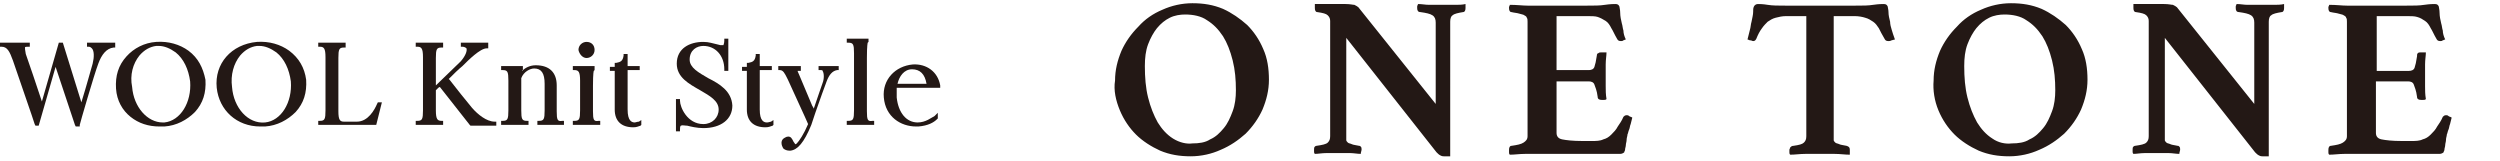 <?xml version="1.0" encoding="utf-8"?>
<!-- Generator: Adobe Illustrator 28.2.0, SVG Export Plug-In . SVG Version: 6.00 Build 0)  -->
<svg version="1.1" id="グループ_131" xmlns="http://www.w3.org/2000/svg" xmlns:xlink="http://www.w3.org/1999/xlink" x="0px"
	 y="0px" viewBox="0 0 310.3 20" style="enable-background:new 0 0 310.3 20;" xml:space="preserve">
<style type="text/css">
	.st0{fill:#231815;}
</style>
<path class="st0" d="M298.7,2c0.5,0,1,0,1.3,0.1c0.4,0.1,0.7,0.3,1,0.5c0.3,0.2,0.5,0.5,0.7,0.9c0.2,0.3,0.4,0.8,0.7,1.3
	c0.1,0.2,0.2,0.3,0.5,0.3c0.1,0,0.2,0,0.3-0.1c0.1,0,0.2-0.1,0.3-0.1c-0.2-0.4-0.3-0.8-0.3-1.1c-0.1-0.3-0.1-0.6-0.2-0.9
	c-0.1-0.4-0.2-0.9-0.2-1.3c0-0.4-0.1-0.7-0.1-0.8c-0.1-0.2-0.2-0.3-0.5-0.3c-0.2,0-0.6,0-1.3,0.1c-0.6,0.1-1.3,0.1-2.2,0.1h-5.8
	c-0.5,0-1,0-1.6,0c-0.6,0-1.3-0.1-2.2-0.1c0,0.1-0.1,0.2-0.1,0.3V1c0,0.3,0.1,0.5,0.3,0.5c0.4,0.1,0.7,0.1,1,0.2
	c0.3,0.1,0.5,0.1,0.6,0.2c0.2,0.1,0.3,0.2,0.3,0.3c0.1,0.1,0.1,0.3,0.1,0.5v14.2c0,0.4-0.2,0.6-0.5,0.8c-0.3,0.2-0.8,0.3-1.5,0.4
	c-0.2,0-0.3,0.2-0.3,0.5v0.3c0,0.1,0,0.2,0.1,0.3c0.6,0,1.2-0.1,1.9-0.1c0.7,0,1.3,0,1.9,0h6.4c0.2,0,0.5,0,0.9,0c0.3,0,0.7,0,1,0
	c0.3,0,0.6,0,0.9,0c0.3,0,0.5,0,0.7,0c0.2,0,0.4-0.1,0.5-0.2c0-0.1,0.1-0.2,0.1-0.3c0-0.2,0.1-0.4,0.1-0.6c0-0.2,0.1-0.4,0.1-0.7
	c0-0.2,0.1-0.4,0.1-0.6c0.1-0.2,0.1-0.4,0.2-0.6c0.1-0.2,0.1-0.5,0.2-0.7c0-0.1,0.1-0.3,0.1-0.4c0-0.1,0.1-0.3,0.1-0.4
	c-0.1-0.1-0.3-0.1-0.4-0.2c-0.1-0.1-0.2-0.1-0.3-0.1c-0.2,0-0.3,0.1-0.4,0.2c-0.2,0.5-0.5,0.9-0.7,1.2c-0.2,0.4-0.5,0.7-0.8,1
	c-0.3,0.3-0.6,0.5-1,0.6c-0.4,0.2-0.9,0.2-1.4,0.2h-1.2c-1.2,0-2-0.1-2.5-0.2c-0.5-0.1-0.7-0.4-0.7-0.8v-6.4h4
	c0.3,0,0.6,0.1,0.7,0.4c0.1,0.3,0.3,0.7,0.4,1.5c0,0.3,0.2,0.4,0.5,0.4c0.1,0,0.1,0,0.3,0c0.1,0,0.2,0,0.3-0.1
	c-0.1-0.6-0.1-1.1-0.1-1.6c0-0.5,0-0.9,0-1.2c0-0.4,0-0.9,0-1.5c0-0.6,0.1-1.1,0.1-1.5c-0.1,0-0.1,0-0.3,0c-0.1,0-0.2,0-0.3,0
	c-0.2,0-0.3,0-0.4,0.1C300,6.7,300,6.8,300,7c-0.1,0.7-0.2,1.1-0.3,1.4c-0.1,0.3-0.4,0.4-0.7,0.4h-4V2H298.7z M270.2,0.9
	c-0.1-0.1-0.3-0.2-0.5-0.3c-0.2,0-0.5-0.1-1.1-0.1c-0.3,0-0.6,0-1,0c-0.4,0-0.8,0-1.3,0c-0.2,0-0.5,0-0.7,0c-0.2,0-0.5,0-0.8,0
	l0,0.2c0,0.1,0,0.1,0,0.2V1c0,0.3,0.1,0.5,0.3,0.5c0.7,0.1,1.1,0.2,1.3,0.4c0.2,0.2,0.3,0.4,0.3,0.7v14.3c0,0.4-0.1,0.6-0.3,0.8
	c-0.2,0.2-0.7,0.3-1.4,0.4c-0.1,0-0.2,0.1-0.2,0.1c-0.1,0.1-0.1,0.2-0.1,0.4v0.2c0,0.1,0,0.2,0.1,0.3c0.4,0,0.9-0.1,1.4-0.1
	c0.5,0,1,0,1.6,0c0.5,0,1,0,1.4,0c0.4,0,0.9,0.1,1.3,0.1c0-0.2,0.1-0.4,0.1-0.5c0-0.2,0-0.3-0.1-0.4c-0.1-0.1-0.1-0.1-0.2-0.1
	c-0.4-0.1-0.7-0.1-0.9-0.2c-0.2-0.1-0.4-0.1-0.5-0.2c-0.1-0.1-0.2-0.2-0.2-0.3c0-0.1,0-0.3,0-0.5V4.7l11.2,14.2
	c0.2,0.2,0.3,0.3,0.5,0.4c0.2,0.1,0.3,0.1,0.4,0.1c0.1,0,0.2,0,0.4,0c0.2,0,0.3,0,0.4,0V2.7c0-0.4,0.1-0.7,0.3-0.8
	c0.2-0.2,0.7-0.3,1.3-0.4c0.2,0,0.3-0.2,0.3-0.5c0-0.1,0-0.1,0-0.2c0-0.1,0-0.2,0-0.3c-0.4,0.1-0.9,0.1-1.3,0.1c-0.4,0-1,0-1.6,0
	c-0.6,0-1.1,0-1.6,0c-0.5,0-0.9-0.1-1.4-0.1c0,0.1-0.1,0.2-0.1,0.3V1c0,0.3,0.1,0.5,0.4,0.5c0.7,0.1,1.2,0.2,1.5,0.4
	c0.3,0.2,0.4,0.5,0.4,0.9v10.1L270.2,0.9z M247.3,17.2c-0.8-0.5-1.4-1.2-1.9-2c-0.5-0.9-0.9-1.9-1.2-3.1c-0.3-1.2-0.4-2.5-0.4-3.9
	c0-1,0.1-1.9,0.4-2.7c0.3-0.8,0.7-1.5,1.1-2c0.5-0.6,1-1,1.6-1.3c0.6-0.3,1.3-0.4,1.9-0.4c1,0,2,0.2,2.7,0.7c0.8,0.5,1.4,1.1,2,2
	c0.5,0.8,0.9,1.8,1.2,3c0.3,1.2,0.4,2.4,0.4,3.7c0,0.9-0.1,1.8-0.4,2.6c-0.3,0.8-0.6,1.5-1.1,2.1c-0.5,0.6-1,1.1-1.7,1.4
	c-0.6,0.4-1.4,0.5-2.2,0.5C248.9,17.9,248,17.7,247.3,17.2 M240.6,13.7c0.5,1.2,1.2,2.2,2,3c0.8,0.8,1.9,1.5,3,2
	c1.2,0.5,2.4,0.7,3.8,0.7c1.3,0,2.6-0.3,3.7-0.8c1.2-0.5,2.2-1.2,3.1-2c0.9-0.9,1.6-1.9,2.1-3c0.5-1.2,0.8-2.4,0.8-3.7
	c0-1.4-0.2-2.7-0.7-3.8c-0.5-1.2-1.2-2.2-2-3c-0.9-0.8-1.9-1.5-3-2c-1.2-0.5-2.4-0.7-3.8-0.7c-1.3,0-2.6,0.3-3.7,0.8
	c-1.2,0.5-2.2,1.2-3,2.1c-0.9,0.9-1.6,1.9-2.1,3c-0.5,1.2-0.8,2.4-0.8,3.7C239.9,11.2,240.1,12.5,240.6,13.7 M230.2,2
	c0.5,0,1,0.1,1.3,0.2c0.4,0.1,0.7,0.3,1,0.5c0.3,0.2,0.5,0.5,0.7,0.8c0.2,0.4,0.4,0.8,0.7,1.3c0.1,0.2,0.2,0.3,0.5,0.3
	c0.1,0,0.2,0,0.4-0.1c0.1,0,0.3-0.1,0.4-0.1c-0.2-0.5-0.3-0.9-0.4-1.2c-0.1-0.3-0.2-0.7-0.2-1c-0.1-0.4-0.2-0.8-0.2-1.2
	c0-0.3-0.1-0.6-0.1-0.7c-0.1-0.2-0.2-0.3-0.5-0.3c-0.2,0-0.6,0-1.3,0.1c-0.6,0.1-1.3,0.1-2.2,0.1h-8.7c-0.9,0-1.6,0-2.2-0.1
	c-0.6-0.1-1-0.1-1.2-0.1c-0.2,0-0.4,0.1-0.5,0.3c-0.1,0.2-0.1,0.4-0.1,0.7c0,0.3-0.1,0.7-0.2,1.2c-0.1,0.3-0.1,0.7-0.2,1
	c-0.1,0.4-0.2,0.8-0.3,1.2c0.1,0,0.2,0.1,0.3,0.1c0.2,0,0.3,0.1,0.4,0.1c0.2,0,0.3-0.1,0.4-0.3c0.2-0.5,0.4-0.9,0.7-1.3
	c0.2-0.3,0.5-0.6,0.7-0.8c0.3-0.2,0.6-0.4,1-0.5c0.4-0.1,0.8-0.2,1.3-0.2h2.5v14.9c0,0.4-0.1,0.6-0.3,0.8c-0.2,0.2-0.6,0.3-1.3,0.4
	c-0.2,0-0.3,0.1-0.4,0.2c0,0.1-0.1,0.2-0.1,0.3c0,0.1,0,0.1,0,0.3c0,0.1,0,0.2,0.1,0.3c0.6,0,1.2-0.1,1.9-0.1c0.7,0,1.3,0,1.8,0
	c0.5,0,1.1,0,1.8,0c0.7,0,1.3,0.1,1.9,0.1c0-0.1,0-0.2,0-0.3c0-0.1,0-0.2,0-0.3c0-0.3-0.1-0.4-0.4-0.5c-0.4-0.1-0.7-0.1-0.9-0.2
	c-0.2-0.1-0.4-0.1-0.5-0.2c-0.1-0.1-0.2-0.2-0.2-0.3c0-0.1,0-0.3,0-0.5V2H230.2z M197,2c0.5,0,1,0,1.3,0.1s0.7,0.3,1,0.5
	c0.3,0.2,0.5,0.5,0.7,0.9c0.2,0.3,0.4,0.8,0.7,1.3c0.1,0.2,0.2,0.3,0.5,0.3c0.1,0,0.2,0,0.3-0.1c0.1,0,0.2-0.1,0.3-0.1
	c-0.2-0.4-0.3-0.8-0.3-1.1c-0.1-0.3-0.1-0.6-0.2-0.9c-0.1-0.4-0.2-0.9-0.2-1.3c0-0.4-0.1-0.7-0.1-0.8c-0.1-0.2-0.2-0.3-0.5-0.3
	c-0.2,0-0.6,0-1.3,0.1c-0.6,0.1-1.3,0.1-2.2,0.1h-5.8c-0.5,0-1,0-1.6,0c-0.6,0-1.3-0.1-2.2-0.1c0,0.1-0.1,0.2-0.1,0.3V1
	c0,0.3,0.1,0.5,0.3,0.5c0.4,0.1,0.7,0.1,1,0.2c0.3,0.1,0.5,0.1,0.6,0.2c0.2,0.1,0.3,0.2,0.3,0.3c0.1,0.1,0.1,0.3,0.1,0.5v14.2
	c0,0.4-0.2,0.6-0.5,0.8c-0.3,0.2-0.8,0.3-1.5,0.4c-0.2,0-0.3,0.2-0.3,0.5v0.3c0,0.1,0,0.2,0.1,0.3c0.6,0,1.2-0.1,1.9-0.1
	c0.7,0,1.3,0,1.9,0h6.4c0.2,0,0.5,0,0.9,0c0.3,0,0.7,0,1,0c0.3,0,0.6,0,0.9,0c0.3,0,0.5,0,0.7,0c0.2,0,0.4-0.1,0.5-0.2
	c0-0.1,0.1-0.2,0.1-0.3c0-0.2,0.1-0.4,0.1-0.6c0-0.2,0.1-0.4,0.1-0.7c0-0.2,0.1-0.4,0.1-0.6c0.1-0.2,0.1-0.4,0.2-0.6
	c0.1-0.2,0.1-0.5,0.2-0.7c0-0.1,0.1-0.3,0.1-0.4c0-0.1,0.1-0.3,0.1-0.4c-0.1-0.1-0.3-0.1-0.4-0.2c-0.1-0.1-0.2-0.1-0.3-0.1
	c-0.2,0-0.3,0.1-0.4,0.2c-0.2,0.5-0.5,0.9-0.7,1.2c-0.2,0.4-0.5,0.7-0.8,1c-0.3,0.3-0.6,0.5-1,0.6c-0.4,0.2-0.9,0.2-1.4,0.2h-1.2
	c-1.2,0-2-0.1-2.5-0.2c-0.5-0.1-0.7-0.4-0.7-0.8v-6.4h4c0.3,0,0.6,0.1,0.7,0.4c0.1,0.3,0.3,0.7,0.4,1.5c0,0.3,0.2,0.4,0.5,0.4
	c0.1,0,0.1,0,0.3,0c0.1,0,0.2,0,0.3-0.1c-0.1-0.6-0.1-1.1-0.1-1.6c0-0.5,0-0.9,0-1.2c0-0.4,0-0.9,0-1.5c0-0.6,0.1-1.1,0.1-1.5
	c-0.1,0-0.1,0-0.3,0c-0.1,0-0.2,0-0.3,0c-0.2,0-0.3,0-0.4,0.1c-0.1,0-0.2,0.1-0.2,0.3c-0.1,0.7-0.2,1.1-0.3,1.4
	c-0.1,0.3-0.4,0.4-0.7,0.4h-4V2H197z M168.6,0.9c-0.1-0.1-0.3-0.2-0.5-0.3c-0.2,0-0.5-0.1-1.1-0.1c-0.3,0-0.6,0-1,0
	c-0.4,0-0.8,0-1.3,0c-0.2,0-0.5,0-0.7,0c-0.2,0-0.5,0-0.8,0l0,0.2c0,0.1,0,0.1,0,0.2V1c0,0.3,0.1,0.5,0.3,0.5
	c0.7,0.1,1.1,0.2,1.3,0.4c0.2,0.2,0.3,0.4,0.3,0.7v14.3c0,0.4-0.1,0.6-0.3,0.8c-0.2,0.2-0.7,0.3-1.4,0.4c-0.1,0-0.2,0.1-0.2,0.1
	c-0.1,0.1-0.1,0.2-0.1,0.4v0.2c0,0.1,0,0.2,0.1,0.3c0.4,0,0.9-0.1,1.4-0.1c0.5,0,1,0,1.6,0c0.5,0,1,0,1.4,0c0.4,0,0.9,0.1,1.3,0.1
	c0-0.2,0.1-0.4,0.1-0.5c0-0.2,0-0.3-0.1-0.4c-0.1-0.1-0.1-0.1-0.2-0.1c-0.4-0.1-0.7-0.1-0.9-0.2c-0.2-0.1-0.4-0.1-0.5-0.2
	c-0.1-0.1-0.2-0.2-0.2-0.3c0-0.1,0-0.3,0-0.5V4.7l11.2,14.2c0.2,0.2,0.3,0.3,0.5,0.4c0.2,0.1,0.3,0.1,0.4,0.1c0.1,0,0.2,0,0.4,0
	s0.3,0,0.4,0V2.7c0-0.4,0.1-0.7,0.3-0.8c0.2-0.2,0.7-0.3,1.3-0.4c0.2,0,0.3-0.2,0.3-0.5c0-0.1,0-0.1,0-0.2s0-0.2,0-0.3
	c-0.4,0.1-0.9,0.1-1.3,0.1c-0.4,0-1,0-1.6,0c-0.6,0-1.1,0-1.6,0c-0.5,0-0.9-0.1-1.4-0.1c0,0.1-0.1,0.2-0.1,0.3V1
	c0,0.3,0.1,0.5,0.4,0.5c0.7,0.1,1.2,0.2,1.5,0.4c0.3,0.2,0.4,0.5,0.4,0.9v10.1L168.6,0.9z M145.6,17.2c-0.8-0.5-1.4-1.2-1.9-2
	c-0.5-0.9-0.9-1.9-1.2-3.1c-0.3-1.2-0.4-2.5-0.4-3.9c0-1,0.1-1.9,0.4-2.7c0.3-0.8,0.7-1.5,1.1-2c0.5-0.6,1-1,1.6-1.3
	c0.6-0.3,1.3-0.4,1.9-0.4c1,0,2,0.2,2.7,0.7c0.8,0.5,1.4,1.1,2,2c0.5,0.8,0.9,1.8,1.2,3c0.3,1.2,0.4,2.4,0.4,3.7
	c0,0.9-0.1,1.8-0.4,2.6c-0.3,0.8-0.6,1.5-1.1,2.1c-0.5,0.6-1,1.1-1.7,1.4c-0.6,0.4-1.4,0.5-2.2,0.5
	C147.3,17.9,146.4,17.7,145.6,17.2 M139,13.7c0.5,1.2,1.2,2.2,2,3c0.8,0.8,1.9,1.5,3,2c1.2,0.5,2.4,0.7,3.8,0.7
	c1.3,0,2.6-0.3,3.7-0.8c1.2-0.5,2.2-1.2,3.1-2c0.9-0.9,1.6-1.9,2.1-3c0.5-1.2,0.8-2.4,0.8-3.7c0-1.4-0.2-2.7-0.7-3.8
	c-0.5-1.2-1.2-2.2-2-3c-0.9-0.8-1.9-1.5-3-2c-1.2-0.5-2.4-0.7-3.8-0.7c-1.3,0-2.6,0.3-3.7,0.8c-1.2,0.5-2.2,1.2-3,2.1
	c-0.9,0.9-1.6,1.9-2.1,3c-0.5,1.2-0.8,2.4-0.8,3.7C138.2,11.2,138.5,12.5,139,13.7"/>
<g>
	<path class="st0" d="M107.6,13.8V7.2c0-1.6,0.1-1.9,0.1-1.9l0.1-0.1V4.8h-2.7v0.5h0.2c0.6,0,0.7,0.2,0.7,1.3v7.1
		c0,1.1-0.1,1.3-0.7,1.3h-0.2v0.5h3.4v-0.5h-0.2C107.7,15.1,107.6,14.9,107.6,13.8"/>
	<path class="st0" d="M111.4,10.4c0.2-0.9,0.8-1.8,1.8-1.8h0c1,0,1.6,0.6,1.8,1.8H111.4z M113.9,15.2
		C113.9,15.2,113.9,15.2,113.9,15.2c-1.4,0-2.4-1.2-2.6-3.1c0-0.4,0-0.8,0-1.2h5.4l0-0.3c-0.3-1.7-1.7-2.7-3.4-2.6
		c-2.2,0.2-3.8,1.9-3.6,4.1c0.2,2.4,2.1,3.6,4,3.6c0.1,0,0.2,0,0.3,0c1.2-0.1,1.9-0.5,2.3-0.9l0.1-0.1V14l-0.4,0.4
		C115.6,14.6,114.9,15.2,113.9,15.2"/>
	<path class="st0" d="M46.8,12.9c-0.3,0.7-1.1,2.2-2.5,2.2h-1.6c-0.5,0-0.7-0.2-0.7-1.3V7.2c0-1.1,0.1-1.3,0.7-1.3h0.2V5.3h-3.4v0.5
		h0.2c0.5,0,0.7,0.2,0.7,1.3v6.6c0,1.1-0.1,1.3-0.7,1.3h-0.2v0.5h7.2l0.7-2.8h-0.5L46.8,12.9z"/>
	<path class="st0" d="M29.8,6.9c0.6-0.7,1.3-1.1,2.1-1.2c0.1,0,0.2,0,0.3,0c0.7,0,1.4,0.3,2.1,0.8c1,0.8,1.6,2.1,1.8,3.6
		c0.2,2.6-1.2,4.9-3.2,5.1c-2.1,0.2-3.9-1.8-4.1-4.4C28.6,9.3,29,7.9,29.8,6.9 M35.9,6.3c-1.1-0.8-2.5-1.2-4-1.1
		c-3.2,0.3-5.3,2.7-5,5.7c0.3,2.8,2.5,4.8,5.4,4.8c0.2,0,0.4,0,0.6,0c1.5-0.1,2.8-0.8,3.8-1.8c1-1.1,1.4-2.4,1.3-4
		C37.8,8.4,37.1,7.2,35.9,6.3"/>
	<path class="st0" d="M10.8,5.8H11c0.2,0,0.3,0.1,0.4,0.2c0.3,0.3,0.3,1.1,0.1,1.9c-0.1,0.3-0.8,2.9-1.4,4.8L7.8,5.3H7.3l-2.1,7.3
		c-0.5-1.5-1.7-5.1-2-5.9C3.1,6.2,3.1,6,3.1,5.9c0-0.1,0.2-0.1,0.4-0.1h0.2V5.3H0v0.5h0.2c0.7,0,1,0.6,1.4,1.7
		c0.4,1.2,2.7,7.8,2.7,7.9l0.1,0.2h0.4l2.1-7.3l2.4,7.2l0.1,0.2h0.5l0-0.2c0-0.1,1.8-6.3,2.3-7.6c0.4-1.1,1-1.9,1.9-2l0.2,0V5.3
		h-3.5V5.8z"/>
	<path class="st0" d="M72.8,7.2c0.5,0,1-0.4,1-1c0-0.6-0.4-1-1-1c-0.5,0-1,0.4-1,1C71.9,6.7,72.3,7.2,72.8,7.2"/>
	<path class="st0" d="M17.3,6.9c0.6-0.7,1.3-1.1,2.1-1.2c0.1,0,0.2,0,0.3,0c0.7,0,1.4,0.3,2.1,0.8c1,0.8,1.6,2.1,1.8,3.6
		c0.2,2.6-1.2,4.9-3.2,5.1c-0.1,0-0.2,0-0.2,0c-1.9,0-3.6-1.9-3.8-4.4C16.1,9.3,16.5,7.9,17.3,6.9 M23.4,6.3c-1.1-0.8-2.5-1.2-4-1.1
		C17.9,5.3,16.6,6,15.7,7c-1,1.1-1.4,2.4-1.3,4c0.1,1.5,0.8,2.7,1.8,3.5c1,0.8,2.2,1.2,3.6,1.2c0.2,0,0.4,0,0.6,0
		c1.5-0.1,2.8-0.8,3.8-1.8c1-1.1,1.4-2.4,1.3-4C25.2,8.4,24.6,7.2,23.4,6.3"/>
	<path class="st0" d="M95.2,15.2c-0.4,0-0.9-0.2-0.9-1.6V8.7h1.5V8.2l-1.5,0V6.7h-0.5l0,0.2c-0.1,0.7-0.4,0.8-0.9,0.9l-0.2,0v0.5
		h-0.6v0.5l0.6,0v4.8c0,1.4,0.8,2.2,2.3,2.2c0.4,0,0.6-0.1,0.9-0.2l0.1-0.1v-0.6l-0.3,0.2C95.6,15.1,95.4,15.2,95.2,15.2"/>
	<path class="st0" d="M87.9,9.7c-1.2-0.7-2.3-1.3-2.3-2.3c0-1.2,0.9-1.7,1.7-1.7c1.5,0,2.6,1.2,2.6,2.9v0.2h0.5v-4h-0.5V5
		c0,0.4-0.1,0.5-0.1,0.6c-0.1,0-0.2,0-0.4,0c-0.1,0-0.3-0.1-0.4-0.1c-0.5-0.1-1-0.3-1.7-0.3C85.6,5.2,84,6,84,7.9
		c0,1.7,1.5,2.5,2.9,3.3c1.2,0.7,2.3,1.3,2.3,2.4c0,1-0.8,1.8-1.9,1.8c-2,0-2.9-2.1-2.9-2.9v-0.2h-0.5v4h0.5v-0.2
		c0-0.2,0-0.4,0.1-0.5c0.2-0.1,0.5,0,0.8,0c0.4,0.1,1.2,0.3,2,0.3c2.2,0,3.6-1.1,3.6-2.8C90.8,11.3,89.3,10.4,87.9,9.7"/>
	<path class="st0" d="M101.7,8.7h0.2c0.1,0,0.2,0,0.2,0.1c0.2,0.3,0.2,1,0,1.5c-0.1,0.3-0.6,1.7-1.1,3.2c0-0.1-0.1-0.2-0.2-0.4
		c-0.5-1.2-1.4-3.3-1.6-3.8C99,8.9,99,8.8,99,8.8c0,0,0,0,0.2,0h0.2V8.2h-2.8v0.5h0.2c0.4,0,0.6,0.4,0.9,1l0.1,0.2
		c0.3,0.7,2.4,5.2,2.5,5.5c-0.5,1.2-1.1,2.1-1.4,2.4c-0.1,0.1-0.2,0.1-0.2,0.1c0,0-0.1-0.2-0.2-0.3c-0.1-0.2-0.2-0.4-0.3-0.5
		c-0.2-0.2-0.5-0.2-0.8,0c-0.2,0.1-0.4,0.3-0.4,0.6c0,0.3,0.1,0.5,0.2,0.7c0.2,0.2,0.5,0.3,0.8,0.3c0,0,0.1,0,0.1,0
		c0.9-0.1,1.7-1,2.6-3.2c0.1-0.3,0.2-0.6,0.3-0.9l0.2-0.6c0.6-1.7,1.2-3.4,1.4-3.9c0.3-0.8,0.7-1.3,1.3-1.4l0.2,0V8.2h-2.5V8.7z"/>
	<path class="st0" d="M73.6,13.8v-3.1c0-1.7,0.1-1.9,0.1-1.9l0.1-0.1V8.2h-2.7v0.5h0.2c0.5,0,0.7,0.2,0.7,1.3v3.7
		c0,1.1-0.1,1.3-0.7,1.3h-0.2v0.5h3.4v-0.5h-0.2C73.7,15.1,73.6,14.9,73.6,13.8"/>
	<path class="st0" d="M69.1,13.8v-3.2c0-1.6-0.9-2.5-2.6-2.5c-0.7,0-1.3,0.3-1.7,0.7c0,0,0-0.1,0-0.1l0.1,0V8.2h-2.7v0.5h0.2
		c0.6,0,0.7,0.2,0.7,1.3v3.7c0,1.1-0.1,1.3-0.7,1.3h-0.2v0.5h3.4v-0.5h-0.2c-0.6,0-0.7-0.2-0.7-1.3v-3.2c0-0.3,0-0.6,0-0.8
		c0.3-0.8,1.1-1.2,1.6-1.2c0.9,0,1.3,0.6,1.3,1.9v3.3c0,1.1-0.1,1.3-0.7,1.3h-0.2v0.5H70v-0.5h-0.2C69.2,15.1,69.1,14.9,69.1,13.8"
		/>
	<path class="st0" d="M78.8,15.2c-0.4,0-0.9-0.2-0.9-1.6V8.7h1.5V8.2l-1.5,0V6.7h-0.5l0,0.2c-0.1,0.7-0.4,0.8-0.9,0.9l-0.2,0v0.5
		h-0.6v0.5l0.6,0v4.8c0,1.4,0.8,2.2,2.3,2.2c0.4,0,0.6-0.1,0.9-0.2l0.1-0.1v-0.6l-0.3,0.2C79.1,15.1,78.9,15.2,78.8,15.2"/>
	<path class="st0" d="M58.6,13.4L58.6,13.4c-0.5-0.6-2.2-2.7-2.8-3.5l-0.1-0.1c0.6-0.6,1.2-1.2,1.7-1.6l0.1-0.1
		c0.6-0.6,2.1-2.1,2.9-2.1h0.2V5.3h-3.4v0.5h0.2c0.2,0,0.4,0.1,0.5,0.2c0.1,0.3-0.1,0.9-0.7,1.6c-0.8,0.8-2.3,2.2-3.1,3V7.2
		c0-1.1,0.1-1.3,0.7-1.3h0.2V5.3h-3.4v0.5h0.2c0.5,0,0.7,0.2,0.7,1.3v6.6c0,1.1-0.1,1.3-0.7,1.3h-0.2v0.5h3.4v-0.5h-0.2
		c-0.5,0-0.7-0.2-0.7-1.3v-2.5l0.2-0.2c0.1-0.1,0.2-0.2,0.3-0.2l3.7,4.7l0.1,0.1h3.2v-0.5h-0.2C60.4,15.1,59.3,14.2,58.6,13.4"/>
</g>
</svg>

